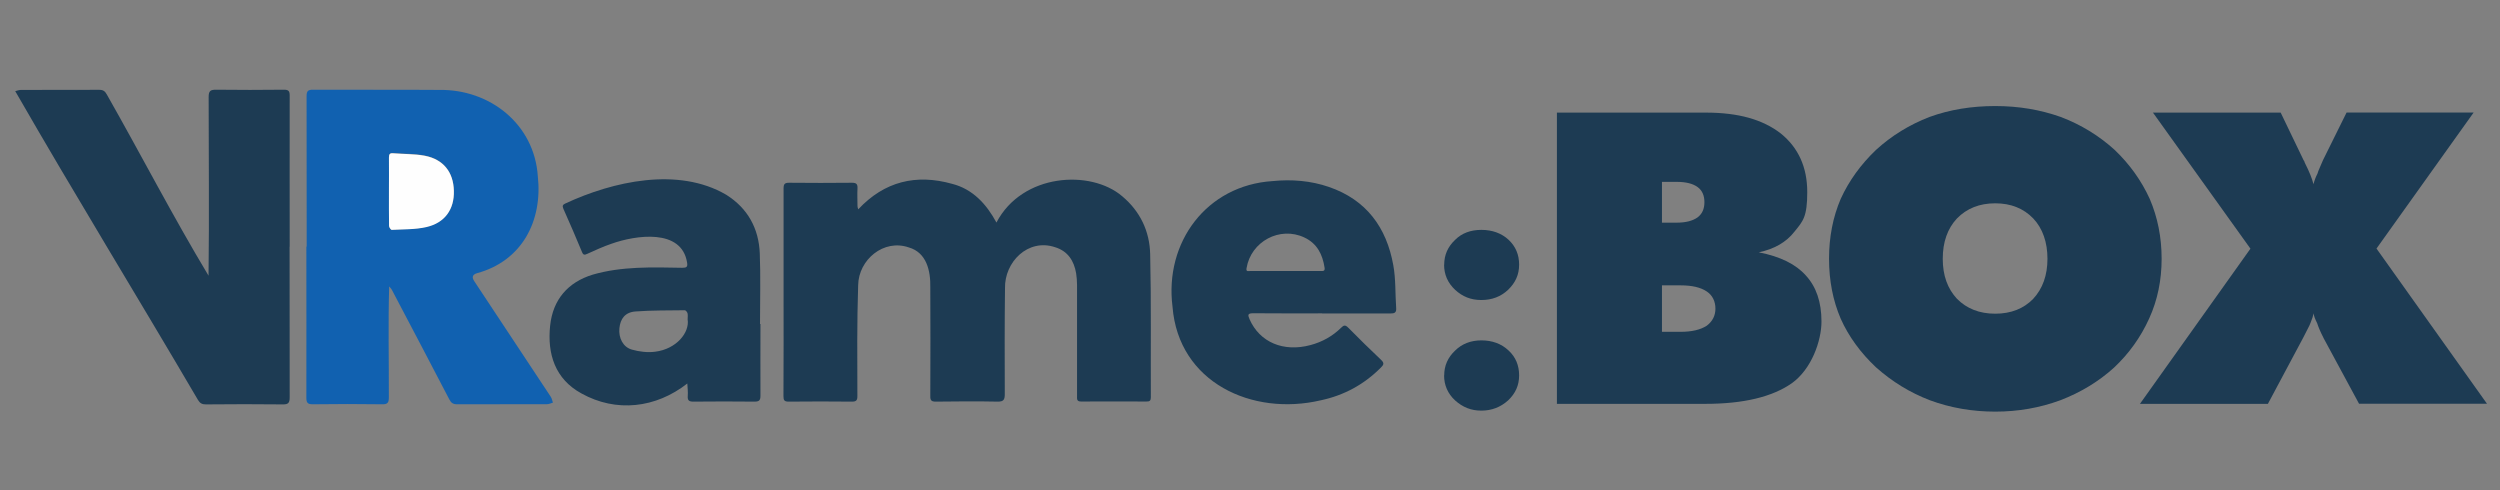 <svg xmlns="http://www.w3.org/2000/svg" id="Layer_1" data-name="Layer 1" viewBox="0 0 2249 441"><rect x="0" y="0" width="2249" height="441" fill="#808080" stroke="none"/><defs><style>      .cls-1 {        fill: #1161b0;      }      .cls-1, .cls-2, .cls-3 {        stroke-width: 0px;      }      .cls-2 {        fill: #1d3b53;      }      .cls-3 {        fill: #fefefe;      }    </style></defs><g id="Layer_5" data-name="Layer 5"><path class="cls-2" d="M704.9,263c0-31.2,0-62.3,0-93.5,0-3.9,1-5.1,5-5.1,18.8.2,37.7.2,56.5,0,4,0,5.2,1.2,5,5.1-.3,5.3,0,10.7,0,16,0,.9.4,1.8.7,2.8,23.5-25.2,52.2-32,84.5-22.9,18.5,4.7,30.9,18.3,39.8,34.8,23.2-44.4,84.9-47.9,113.2-23.6,16.2,13.6,24.6,31.5,25.1,52,1,43,.4,86,.6,128.9,0,2.8-1,3.8-3.8,3.7-19.7,0-39.3-.1-59,0-4,0-3.6-2.3-3.6-4.9,0-33.3,0-66.6,0-100,0-3.5-.3-7-.8-10.4-1.9-11.3-7.5-20-18.9-23.5-24.3-8.2-45.7,13.2-45.1,37.1-.4,31.6-.3,63.3-.2,95,0,5-1,6.9-6.5,6.8-18.5-.4-37-.2-55.5,0-3.9,0-5.1-1-5-5,.2-32.6.1-65.3,0-98,.3-14.6-3.3-31.1-19.3-35.7-22.6-7.9-45.2,11-45.6,33.9-1.1,33.3-.8,66.6-.7,99.9,0,3.7-1,4.9-4.8,4.9-19-.2-38-.2-57,0-3.8,0-4.7-1.1-4.7-4.8.2-31.2.1-62.3.1-93.5Z"></path><path class="cls-2" d="M684.1,291.5c0,21.5-.1,43,0,64.5,0,4.2-1.2,5.3-5.3,5.3-18.3-.2-36.7-.2-55,0-3.8,0-5.4-.9-5.1-5,.3-3.7-.2-7.5-.4-11.3-28.2,22.1-63.9,26.4-95.3,8.9-23.6-12.9-30.8-35.4-28.1-61,2.5-23.5,16.1-39,38.2-45.8,26-7.6,53.8-6.7,80.7-6.2,3.7,0,5-.7,4.3-4.7-4.9-30.9-46.3-24.7-68.1-16.9-7.4,2.5-14.5,5.8-21.6,9-2.4,1.1-3.6,1.4-4.8-1.5-5.4-13.1-11-26-16.8-39-1.1-2.6-.6-3.7,1.9-4.8,42.8-19.9,101.4-33.1,144.6-7.8,19.4,12.2,29.3,30.3,30.2,52.8.8,21.1.2,42.3.2,63.5h.1ZM618.6,287.3c0-1.8.3-3.7-.1-5.5-.3-1.1-1.6-2.7-2.5-2.7-14.8.2-29.6,0-44.4,1.1-9.2.7-13.6,6.5-14.4,15.2-.8,8.6,3.2,16.8,11.2,19.1,6.7,1.9,14.2,2.8,21,1.9,19.2-2.4,31.1-17.3,29.2-29.1Z"></path><path class="cls-2" d="M1189.4,281.9c-20.7,0-41.3.1-62-.1-5.1,0-5,1.5-3.3,5.4,9.1,20.7,30.5,29.8,54.9,23.2,10.5-2.8,19.8-8,27.5-15.6,2.4-2.4,3.8-2.6,6.3-.1,9.7,9.8,19.6,19.6,29.6,29,3.1,2.9,2.4,4.5-.2,7-15.1,15.2-33.2,25-54,29.4-61.7,14.5-128-16-133.4-84.1-7.4-58.1,30.7-109.3,90-113.1,17.2-1.7,34.3-.4,50.8,5.3,33.6,11.6,51.7,36.4,57.8,70.3,2.3,12.6,1.7,25.8,2.6,38.7.3,4.2-1.6,4.8-5.3,4.8-20.5-.1-41,0-61.5,0ZM1155.9,243.8h32c2,0,4.2.4,3.7-2.9-1.8-12-6.7-21.9-18.3-27.3-22-10.3-47.9,3.6-51.9,27.6-.6,3.5,1.5,2.6,3.1,2.6,10.5,0,20.9,0,31.4,0Z"></path><path class="cls-1" d="M275.9,221.9c0-45.1,0-90.3-.1-135.4,0-4.6,1.3-5.8,5.8-5.8,37.8.2,75.6-.1,113.4.2,45.6-.8,85.6,30.7,88.8,77.4,4.5,40.5-14.2,76.5-54.8,87.5q-5.9,1.8-2.4,7.1c23,34.7,46,69.4,68.9,104.1,1,1.5,1.3,3.5,1.9,5.2-1.7.5-3.5,1.4-5.2,1.4-27,0-54,0-81,.1-3.5,0-5.3-1.2-6.9-4.2-17.1-32.9-34.4-65.7-51.7-98.6-.6-1.2-1.7-2.2-2.5-3.2-1,33.2-.2,66.6-.3,99.8,0,4.6-1,6.3-6,6.2-20.8-.3-41.6-.3-62.5,0-4.8,0-5.7-1.6-5.7-6,.1-45.3,0-90.6,0-135.9ZM349.9,172.2c0,10.3,0,20.6.1,30.9,0,1.2,1.6,3.6,2.4,3.5,10.4-.5,21.1-.2,31.1-2.5,16.8-3.8,25.2-16,24.8-32.7-.5-16.8-9.5-28.3-26.3-31.5-9.2-1.8-18.8-1.5-28.2-2.2-3.1-.3-4,.9-3.9,3.9.2,10.1,0,20.3,0,30.4Z"></path><path class="cls-2" d="M260.5,222c0,45.2,0,90.3.1,135.5,0,5-1.3,6.4-6.4,6.3-23-.3-46-.2-69,0-3.4,0-5.3-1-7.1-4C123.7,267,67.3,175.2,13.7,82c1.7-.4,3.4-1.1,5.1-1.1,23.5,0,47,0,70.5-.1,3.6,0,5.2,1.3,6.8,4.2,30.8,54.2,59.5,109.8,91.5,163,.7-53.6.1-107.2.1-160.8,0-5.5,1.7-6.5,6.7-6.5,20.3.3,40.7.2,61,0,4.3,0,5.2,1.3,5.2,5.3-.1,45.3,0,90.6,0,135.9Z"></path><path class="cls-3" d="M349.9,172.2c0-10.1.1-20.3,0-30.4,0-3.1.8-4.2,3.9-3.9,9.4.8,19,.5,28.2,2.2,16.8,3.2,25.9,14.7,26.3,31.5.5,16.6-8,28.9-24.8,32.7-10.1,2.3-20.7,1.9-31.1,2.5-.8,0-2.4-2.3-2.4-3.5-.2-10.3-.1-20.6-.1-30.9Z"></path></g><g><path class="cls-2" d="M1299.2,238.1c0-8.8,3.3-16.2,9.9-22.4,6-6,13.9-8.9,23.6-8.9s18.1,3,24.4,8.9c6.4,6,9.5,13.4,9.5,22.4s-3.3,16.2-9.9,22.6c-6.6,6.2-14.6,9.2-24.1,9.2s-17-3.1-23.6-9.2c-6.6-6.2-9.9-13.7-9.9-22.6ZM1299.2,337.7c0-8.8,3.3-16.2,9.9-22.4,6.1-6,14-9.1,23.6-9.1s18,3,24.4,9.1c6.4,5.9,9.5,13.4,9.5,22.4s-3.3,16.2-9.9,22.5c-6.8,6.1-14.8,9.2-24.1,9.2s-16.8-3.1-23.6-9.2c-6.6-6.1-9.9-13.7-9.9-22.5Z"></path><path class="cls-2" d="M1400.6,363.3V101.3h134c14.8,0,27.7,1.6,38.7,4.7,11,3.1,20.6,7.8,28.6,14,15.9,12.8,23.9,30.4,23.9,52.8s-3.8,26.1-11.5,35.6c-7.3,9.4-18,15.6-32.1,18.6,19.2,3.7,33.4,10.7,42.4,20.9,9.3,10.1,14,23.9,14,41.3s-8.9,42.8-26.6,55.5c-17.7,12.4-43.7,18.6-77.8,18.6h-133.6ZM1495.1,163.6v36.7h13.2c8.2,0,14.5-1.6,18.9-4.8,4.1-3.1,6.1-7.6,6.1-13.6s-2-10.6-6.1-13.6c-4.2-3.1-10.5-4.7-18.9-4.7h-13.2ZM1495.1,256.6v41.9h16.8c9.9,0,17.8-1.8,23.5-5.5,5.2-3.9,7.8-9.1,7.8-15.4s-2.6-12-7.8-15.4c-5.5-3.7-13.3-5.5-23.5-5.5h-16.8Z"></path><path class="cls-2" d="M1944.6,232.8c0,19.3-3.7,37.2-11.1,53.5-7.6,16.9-18.2,31.7-31.7,44.4-13.8,12.5-29.9,22.3-48.4,29.4-18.5,6.8-38,10.2-58.5,10.2s-40.3-3.4-58.7-10.2c-17.8-6.8-34-16.7-48.6-29.7-14-13.2-24.6-27.8-31.7-43.7-7-16.3-10.5-34.3-10.5-53.9s3.5-37.5,10.5-53.9c7.4-16.2,18-30.9,31.7-44,14-12.8,30.1-22.7,48.2-29.7,18.2-6.6,37.9-9.8,59.1-9.8s40.5,3.3,58.9,9.8c18.2,6.9,34.4,16.8,48.6,29.7,13.5,12.9,24,27.6,31.5,44,7.1,16.6,10.7,34.5,10.7,53.9ZM1794.9,282.2c14.1,0,25.6-4.5,34.2-13.4,8.5-9.2,12.8-21.2,12.8-36s-4.3-27.3-12.8-36.3c-8.8-9.1-20.2-13.6-34.2-13.6s-25.5,4.5-34.4,13.6c-8.5,9.1-12.8,21.2-12.8,36.3s4.3,26.8,12.8,36c8.8,8.9,20.3,13.4,34.4,13.4Z"></path><path class="cls-2" d="M2090.2,303.9c-2.7-5.2-4.6-9.7-5.7-13.2-1.8-3.5-2.9-6.4-3.2-8.8-.3,1.8-1.1,4.6-2.7,8.4-.5,1.4-1.3,3.2-2.4,5.2-1.1,2-2.5,4.8-4.3,8.4l-31.7,59.4h-115.1l99.4-139.6-87.7-122.4h114.9l20.6,42.8c.4.4.8,1.1,1.1,2.3,4.1,8.1,6.7,14.6,7.8,19.3.8-3.2,2-6.4,3.6-9.5.5-1.7,1.1-3.3,1.9-5,.8-1.7,1.8-4.1,3.1-7.2l21.2-42.8h114.3l-87.4,122.4,99.4,139.6h-115.1l-32.1-59.4Z"></path></g></svg>